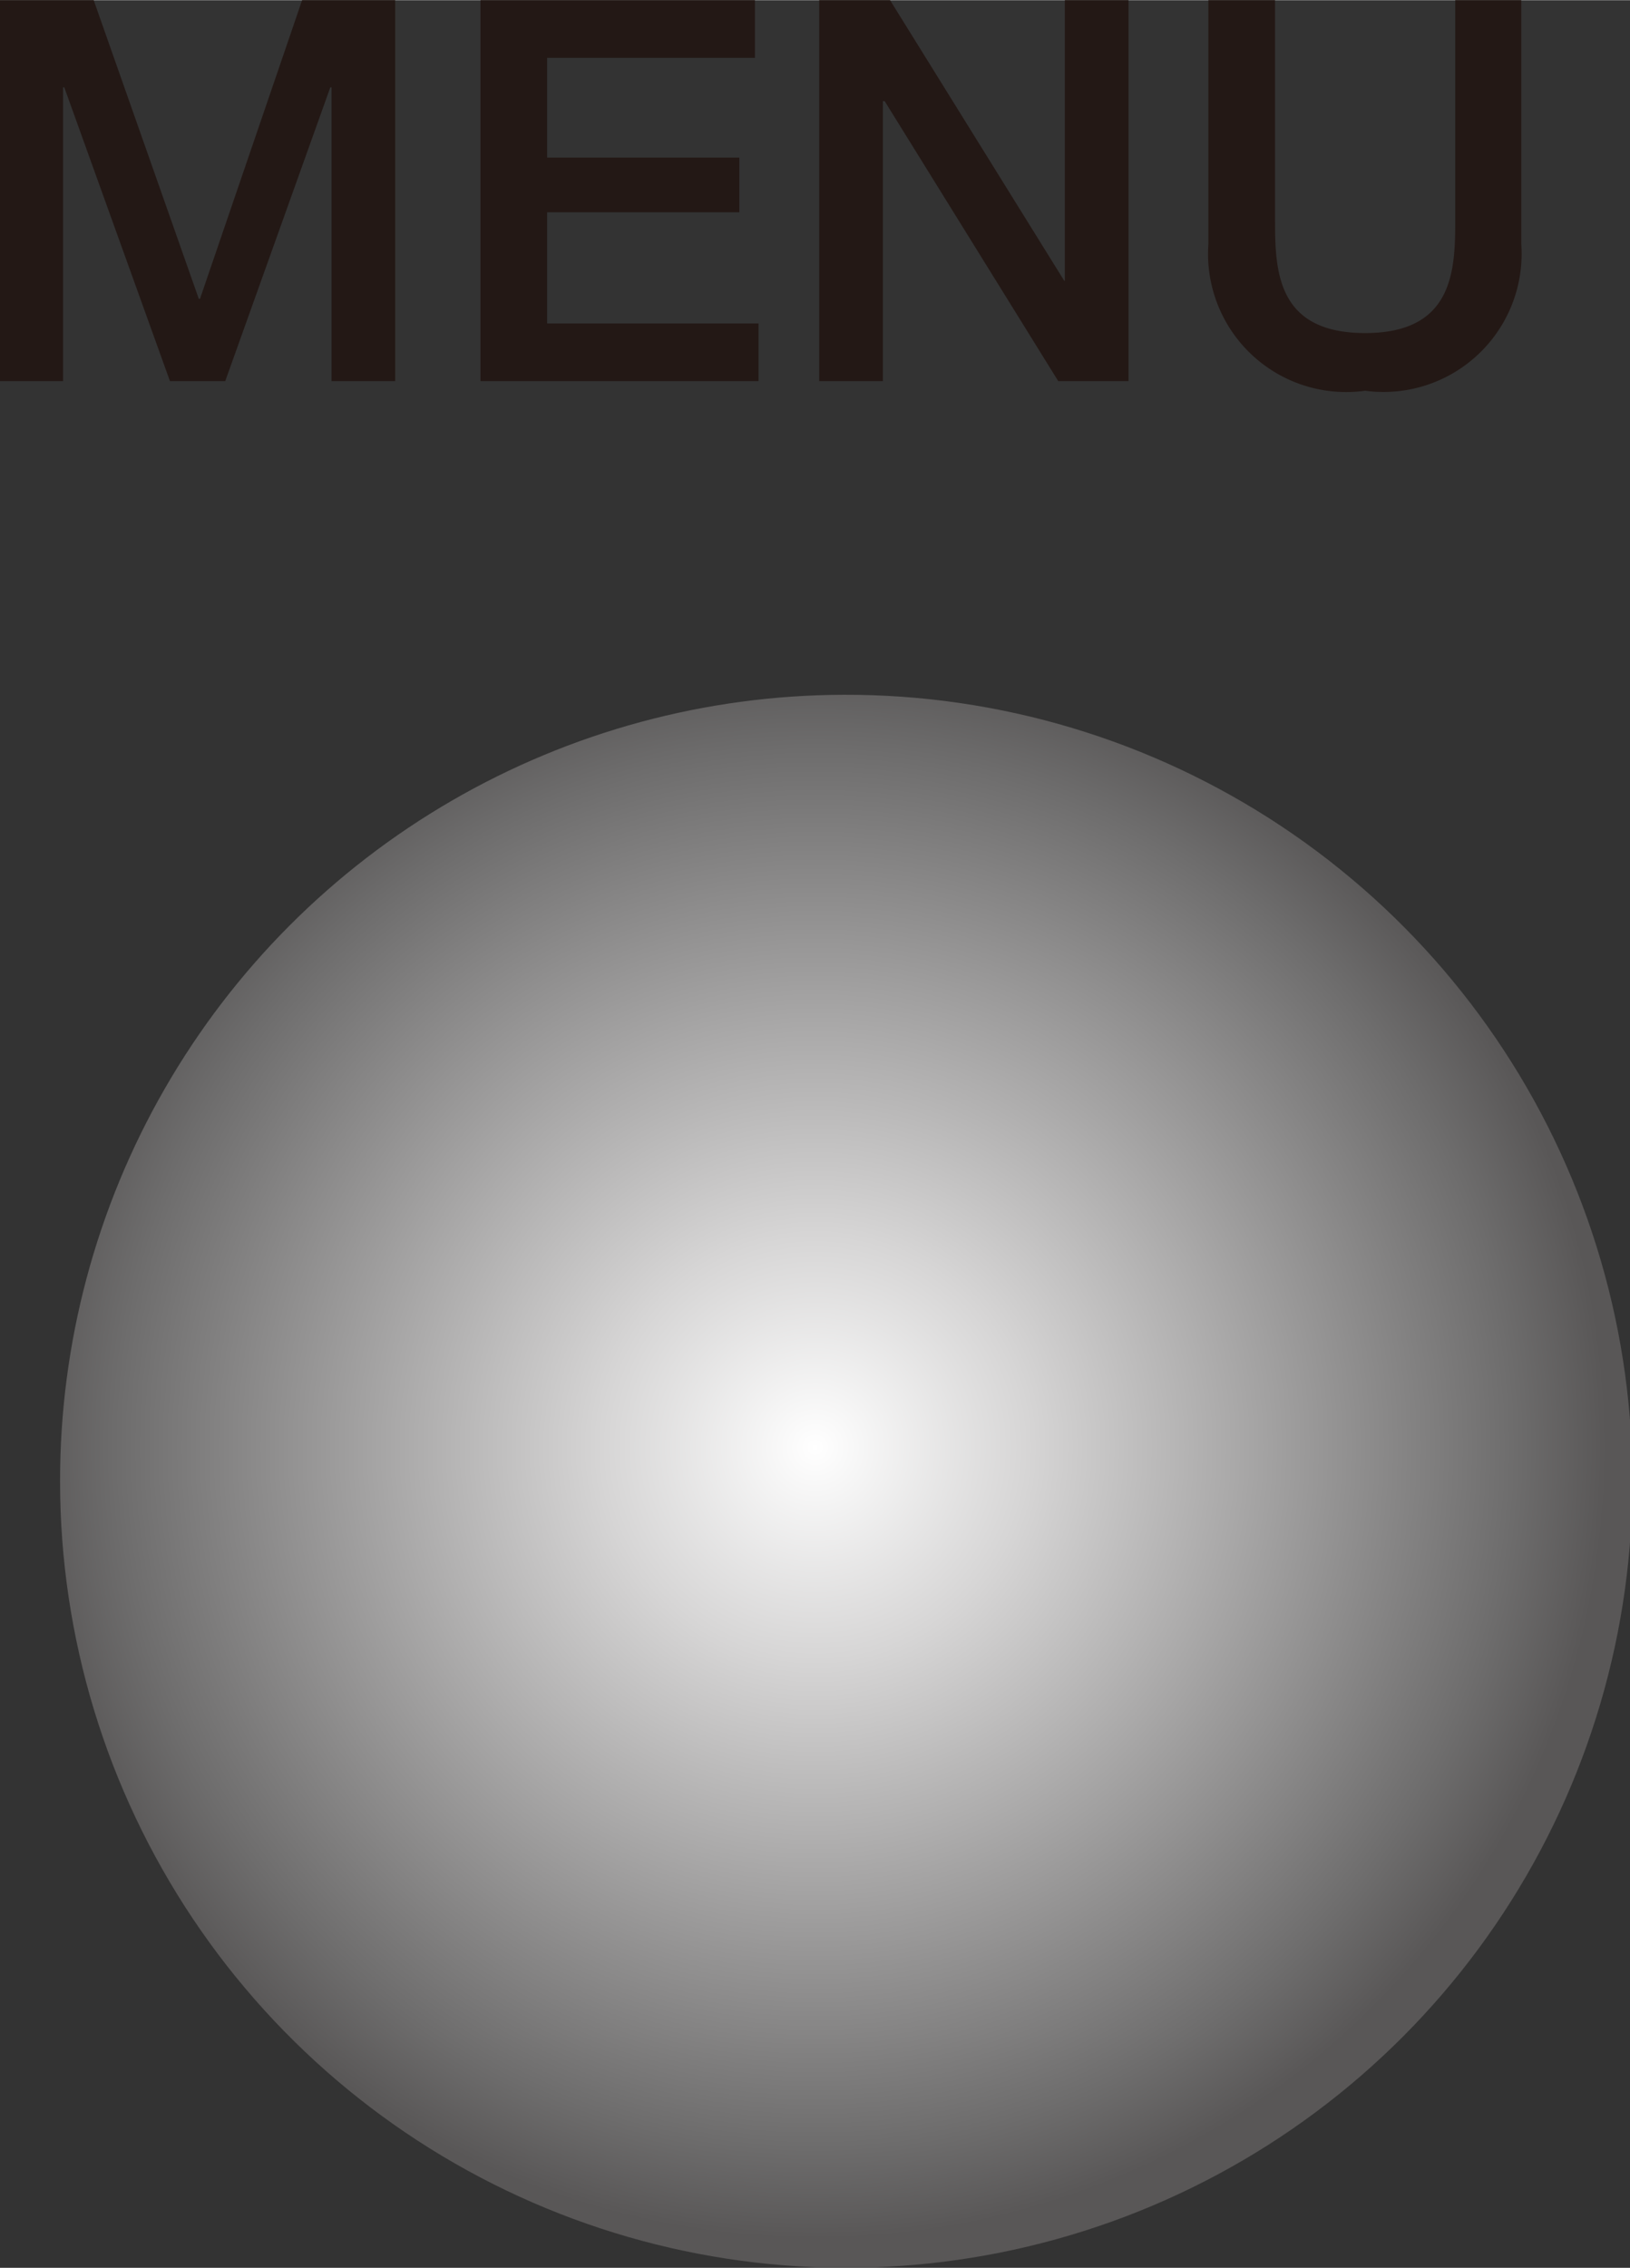 <svg id="レイヤー_1" data-name="レイヤー 1" xmlns="http://www.w3.org/2000/svg" xmlns:xlink="http://www.w3.org/1999/xlink" width="9.57mm" height="13.31mm" viewBox="0 0 27.14 37.74"><rect x="0" y="0" width="27.14" height="37.74" fill="#333333" stroke="none"/><defs><style>.cls-1{fill:none;}.cls-2{fill:#231815;}.cls-3{clip-path:url(#clip-path);}.cls-4{fill:url(#名称未設定グラデーション_8);}</style><clipPath id="clip-path"><path class="cls-1" d="M1,24.65A13.09,13.09,0,1,0,14.05,11.56,13.08,13.08,0,0,0,1,24.65"/></clipPath><radialGradient id="名称未設定グラデーション_8" cx="-149.04" cy="193.08" r="1" gradientTransform="matrix(13.09, 0, 0, -13.09, 1964.5, 2551.52)" gradientUnits="userSpaceOnUse"><stop offset="0" stop-color="#fff"/><stop offset="0.27" stop-color="#d6d5d5"/><stop offset="0.88" stop-color="#6e6d6d"/><stop offset="1" stop-color="#595757"/></radialGradient></defs><title>MENU</title><polygon class="cls-2" points="0 0 1.56 0 3.31 4.97 3.33 4.97 5.03 0 6.58 0 6.58 6.34 5.52 6.34 5.52 1.45 5.5 1.45 3.75 6.34 2.83 6.34 1.07 1.45 1.05 1.45 1.05 6.34 0 6.34 0 0"/><polygon class="cls-2" points="8 0 12.57 0 12.57 0.96 9.11 0.96 9.11 2.62 12.31 2.62 12.31 3.53 9.11 3.53 9.11 5.38 12.63 5.38 12.63 6.34 8 6.34 8 0"/><polygon class="cls-2" points="13.64 0 14.82 0 17.72 4.67 17.73 4.67 17.73 0 18.79 0 18.79 6.34 17.62 6.34 14.73 1.68 14.7 1.68 14.7 6.34 13.64 6.34 13.64 0"/><path class="cls-2" d="M20.12,0h1.11V3.7c0,.85.06,1.84,1.5,1.84s1.5-1,1.5-1.84V0h1.1V4.06a2.3,2.3,0,0,1-2.6,2.44,2.3,2.3,0,0,1-2.61-2.44Z"/><g class="cls-3"><rect class="cls-4" x="0.97" y="11.56" width="26.17" height="26.17"/></g></svg>